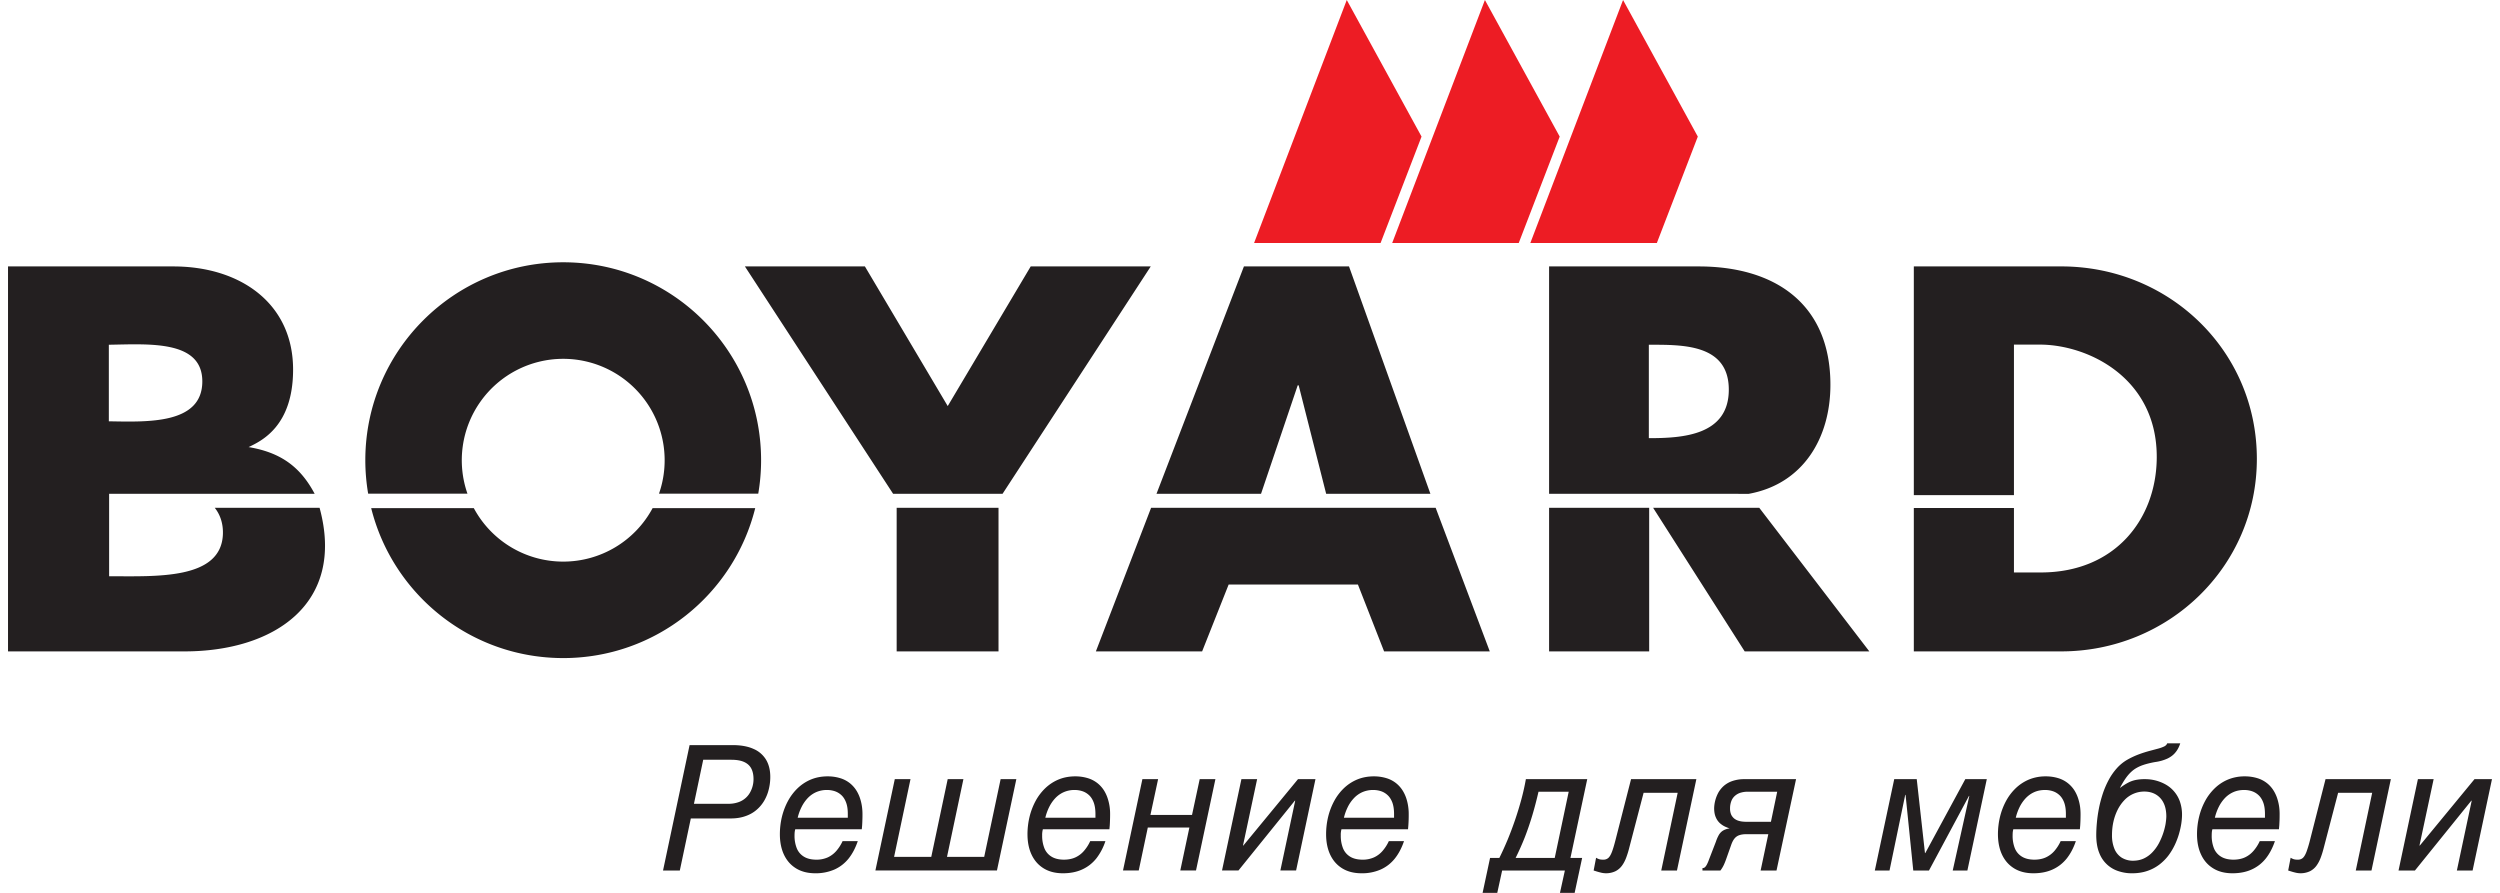 <svg preserveAspectRatio="xMidYMid meet" data-bbox="0 0 139.102 50" xmlns="http://www.w3.org/2000/svg" viewBox="0 0 139.102 50" height="50" width="140" data-type="color" role="presentation" aria-hidden="true">
    <g>
        <path fill="#231F20" d="M38.237 45.833h2.24c.306 0 .58-.045.82-.13.239-.082.446-.2.62-.35.176-.15.32-.324.434-.52.114-.197.199-.41.252-.635a2.85 2.85 0 0 0 .084-.692c0-.377-.079-.696-.237-.962a1.508 1.508 0 0 0-.704-.606c-.311-.141-.7-.211-1.162-.212h-2.416l-1.487 7.022h.94l.616-2.915Zm.694-3.286h1.575c.3 0 .544.044.726.129.183.086.315.21.397.373.082.163.12.36.119.594a1.514 1.514 0 0 1-.163.677 1.18 1.18 0 0 1-.655.593 1.64 1.64 0 0 1-.59.099h-1.928l.519-2.465Zm5.29 3.247c.05-.211.122-.41.216-.598a2.05 2.05 0 0 1 .34-.495c.136-.144.292-.257.472-.338a1.48 1.48 0 0 1 .606-.124 1.4 1.4 0 0 1 .44.067c.138.046.264.12.375.223.11.102.197.239.26.407.065.17.097.378.098.624v.234h-2.807Zm3.59.646.02-.218c.004-.076.01-.163.012-.264a7.75 7.75 0 0 0 .007-.369 2.965 2.965 0 0 0-.023-.373 2.63 2.63 0 0 0-.096-.453 1.996 1.996 0 0 0-.204-.465 1.657 1.657 0 0 0-.35-.412 1.631 1.631 0 0 0-.537-.297 2.4 2.4 0 0 0-.756-.113c-.334.002-.64.061-.92.176a2.434 2.434 0 0 0-.74.483 2.89 2.89 0 0 0-.545.718c-.149.274-.261.57-.34.886a4.195 4.195 0 0 0-.115.985c.001.442.08.826.236 1.152.157.327.382.577.675.756.295.18.649.27 1.065.272a2.64 2.64 0 0 0 1.078-.21c.31-.139.573-.342.79-.609.215-.268.387-.595.518-.98h-.851a2.283 2.283 0 0 1-.346.542 1.427 1.427 0 0 1-.476.363 1.54 1.54 0 0 1-.645.132c-.283-.002-.515-.057-.694-.167a.969.969 0 0 1-.401-.466 1.875 1.875 0 0 1-.128-.727c0-.064.003-.123.008-.18.007-.054.016-.108.032-.162h3.726Zm.762 2.308h6.807l1.086-5.115h-.88l-.92 4.352h-2.083l.919-4.352h-.88l-.92 4.352H49.62l.919-4.352h-.88l-1.086 5.115Zm9.516-2.954c.05-.211.122-.41.215-.598a2.05 2.05 0 0 1 .34-.495c.136-.144.292-.257.472-.338a1.48 1.48 0 0 1 .606-.124 1.4 1.4 0 0 1 .44.067c.138.046.264.12.375.223.11.102.197.239.26.407.064.17.096.378.099.624v.234h-2.807Zm3.589.646.02-.218c.004-.076.01-.163.012-.264a7.75 7.75 0 0 0 .007-.369 2.704 2.704 0 0 0-.12-.827 2.01 2.01 0 0 0-.203-.465c-.09-.15-.207-.29-.35-.411a1.64 1.64 0 0 0-.537-.297 2.401 2.401 0 0 0-.756-.113c-.334.002-.64.061-.92.176a2.432 2.432 0 0 0-.74.483 2.907 2.907 0 0 0-.546.718 3.75 3.75 0 0 0-.339.886 4.195 4.195 0 0 0-.116.985c.002.442.08.826.237 1.152.157.327.382.577.675.756.295.18.649.27 1.065.272.41 0 .769-.07 1.078-.21.31-.139.572-.342.79-.609a3.18 3.18 0 0 0 .518-.98h-.851a2.256 2.256 0 0 1-.346.542 1.412 1.412 0 0 1-.475.363c-.185.086-.4.13-.646.132-.283-.002-.515-.057-.694-.167a.97.97 0 0 1-.401-.466 1.884 1.884 0 0 1-.128-.727 1.166 1.166 0 0 1 .04-.342h3.726Zm.761 2.308h.881l.508-2.406h2.329l-.51 2.406h.88l1.087-5.115h-.88l-.43 2.004h-2.329l.43-2.004h-.88l-1.086 5.115Zm5.545 0h.92l3.159-3.912h.02l-.832 3.912h.881l1.085-5.115h-.978l-3.06 3.716h-.02l.791-3.716h-.88l-1.086 5.115Zm6.826-2.954c.05-.211.123-.41.215-.598a2 2 0 0 1 .342-.495 1.47 1.47 0 0 1 .47-.338 1.49 1.49 0 0 1 .606-.124c.154-.001.3.022.441.067.138.046.263.12.374.223.11.102.198.239.262.407.063.17.096.378.098.624v.234H74.81Zm3.59.646.019-.218a7.898 7.898 0 0 0 .02-.632 2.658 2.658 0 0 0-.023-.374 2.665 2.665 0 0 0-.095-.453 2.026 2.026 0 0 0-.205-.465 1.657 1.657 0 0 0-.35-.412 1.63 1.63 0 0 0-.537-.297 2.395 2.395 0 0 0-.756-.113c-.334.002-.64.061-.919.176a2.436 2.436 0 0 0-.74.483 2.89 2.89 0 0 0-.546.718 3.713 3.713 0 0 0-.34.886 4.18 4.18 0 0 0-.115.985c.001.442.08.826.236 1.152.157.327.381.577.674.756.296.18.65.27 1.066.272a2.6 2.6 0 0 0 1.079-.21c.31-.139.572-.342.788-.609.216-.268.389-.595.519-.98h-.85a2.3 2.3 0 0 1-.347.542 1.408 1.408 0 0 1-.476.363 1.54 1.54 0 0 1-.645.132c-.284-.002-.516-.057-.695-.167a.975.975 0 0 1-.4-.466 1.875 1.875 0 0 1-.127-.727 1.152 1.152 0 0 1 .038-.342H78.4Zm8.216 1.603h-2.19c.196-.396.372-.792.527-1.188.153-.398.291-.803.414-1.219.123-.413.236-.847.34-1.299h1.691l-.782 3.706ZM82.576 50h.822l.273-1.252h3.513L86.909 50h.822l.42-1.957h-.655l.94-4.41H85c-.065.373-.15.752-.255 1.14a19.07 19.07 0 0 1-.77 2.26c-.151.358-.303.695-.46 1.01h-.52L82.577 50Zm10.005-1.252h.88l1.086-5.115H90.89l-.862 3.374c-.073.288-.14.516-.202.681-.062.167-.13.284-.205.353a.4.4 0 0 1-.287.1.945.945 0 0 1-.146-.008.544.544 0 0 1-.123-.032.96.96 0 0 1-.133-.067l-.137.714.214.067c.08.024.159.044.238.062a1.224 1.224 0 0 0 .765-.087 1.02 1.02 0 0 0 .367-.31c.098-.133.177-.286.241-.458a4.98 4.98 0 0 0 .171-.555l.802-3.071h1.908l-.92 4.352Zm7.549-5.115h-2.885a2.035 2.035 0 0 0-.686.106 1.44 1.44 0 0 0-.473.269 1.507 1.507 0 0 0-.297.36 1.964 1.964 0 0 0-.246.899c.002.207.035.375.097.51a.92.92 0 0 0 .233.328c.093.08.189.143.285.187.098.042.183.077.255.1a.92.92 0 0 0-.4.139.734.734 0 0 0-.225.26 2.207 2.207 0 0 0-.146.343l-.382.988a2.27 2.27 0 0 1-.121.287.675.675 0 0 1-.1.145.207.207 0 0 1-.084.05c-.025.007-.048.01-.066.007v.137h1.006a1.726 1.726 0 0 0 .197-.328 3.79 3.79 0 0 0 .116-.288l.284-.802c.054-.155.115-.279.188-.368a.581.581 0 0 1 .273-.192c.111-.038.255-.058.43-.056h1.193l-.43 2.034h.89l1.094-5.115Zm-1.407 2.387h-1.38a1.89 1.89 0 0 1-.184-.009 1.206 1.206 0 0 1-.238-.044.777.777 0 0 1-.235-.114.627.627 0 0 1-.181-.217.817.817 0 0 1-.071-.35 1.14 1.14 0 0 1 .085-.459.731.731 0 0 1 .225-.29.835.835 0 0 1 .312-.154c.116-.031.234-.048.356-.046h1.662l-.351 1.683Zm5.818 2.728h.823l.879-4.235h.02l.431 4.235h.88l2.239-4.176h.02l-.929 4.176h.821l1.087-5.115h-1.204l-2.239 4.137h-.02l-.46-4.137h-1.261l-1.087 5.115Zm7.893-2.954c.05-.211.122-.41.214-.598a2.08 2.08 0 0 1 .341-.495c.137-.144.292-.257.471-.338.179-.081.382-.122.607-.124a1.4 1.4 0 0 1 .44.067c.139.046.264.12.375.223.109.102.198.239.261.407.063.17.097.378.098.624v.234h-2.807Zm3.59.646.019-.218c.004-.076.01-.163.013-.264a9.59 9.59 0 0 0 .006-.369 3.12 3.12 0 0 0-.022-.373 2.63 2.63 0 0 0-.097-.453 2.01 2.01 0 0 0-.203-.465 1.633 1.633 0 0 0-.888-.709 2.388 2.388 0 0 0-.756-.113 2.43 2.43 0 0 0-.919.176 2.44 2.44 0 0 0-.74.483 2.893 2.893 0 0 0-.546.718 3.687 3.687 0 0 0-.339.886 4.211 4.211 0 0 0-.116.985c.002.442.081.826.236 1.152.157.327.382.577.675.756.296.18.65.27 1.064.272.412 0 .77-.07 1.08-.21.309-.139.572-.342.789-.609.215-.268.388-.595.518-.98h-.851a2.302 2.302 0 0 1-.344.542 1.433 1.433 0 0 1-.478.363c-.183.086-.399.13-.644.132-.285-.002-.516-.057-.696-.167a.974.974 0 0 1-.401-.466 1.896 1.896 0 0 1-.126-.727 2.5 2.5 0 0 1 .007-.18 1.54 1.54 0 0 1 .031-.162h3.728Zm4.889-4.813c-.022.069-.075.126-.163.172a1.955 1.955 0 0 1-.346.124c-.142.038-.303.082-.483.129a7.065 7.065 0 0 0-.586.187 4.572 4.572 0 0 0-.643.299 2.37 2.37 0 0 0-.601.487 3.343 3.343 0 0 0-.456.657 4.9 4.9 0 0 0-.328.764c-.088.27-.16.54-.214.814-.053.273-.093.54-.115.799-.025.26-.037.5-.037.723.003.393.061.724.174.996a1.698 1.698 0 0 0 1.098 1.015c.237.076.481.113.734.111.317 0 .602-.045.857-.133a2.33 2.33 0 0 0 .673-.356c.194-.15.364-.32.508-.51.143-.191.261-.393.36-.601.098-.211.176-.417.235-.625.058-.205.1-.399.127-.58.025-.181.037-.337.037-.471a2.234 2.234 0 0 0-.125-.76 1.767 1.767 0 0 0-.81-.947 2.353 2.353 0 0 0-1.129-.288 2.542 2.542 0 0 0-.503.04 1.62 1.62 0 0 0-.429.146 2.95 2.95 0 0 0-.457.293h-.019c.128-.241.252-.442.374-.606.124-.163.257-.297.399-.403.144-.104.312-.19.504-.257.194-.067.422-.124.689-.172a2.43 2.43 0 0 0 .695-.197c.185-.09.335-.205.447-.346.115-.14.203-.308.265-.504h-.732Zm-1.282 2.7c.24 0 .454.052.638.158a1.1 1.1 0 0 1 .434.463c.106.205.159.459.162.759 0 .123-.017.27-.043.44a3.732 3.732 0 0 1-.376 1.081c-.097.18-.214.343-.352.489a1.588 1.588 0 0 1-.473.35c-.179.086-.38.131-.606.133a1.196 1.196 0 0 1-.652-.173 1.064 1.064 0 0 1-.404-.492 1.968 1.968 0 0 1-.136-.773c0-.255.026-.502.079-.742a2.93 2.93 0 0 1 .233-.665c.103-.205.227-.382.373-.537a1.526 1.526 0 0 1 1.123-.491Zm3.952 1.467c.05-.211.121-.41.214-.598a2.05 2.05 0 0 1 .34-.495c.135-.144.293-.257.472-.338.179-.081.381-.122.606-.124a1.4 1.4 0 0 1 .44.067c.138.046.265.12.375.223.11.102.198.239.261.407.064.17.096.378.098.624v.234h-2.806Zm3.589.646c.005-.07.012-.144.019-.218l.013-.264c.005-.102.006-.224.006-.369a2.924 2.924 0 0 0-.022-.373 2.63 2.63 0 0 0-.097-.453 2.015 2.015 0 0 0-.204-.465 1.633 1.633 0 0 0-.349-.412 1.643 1.643 0 0 0-.537-.297 2.406 2.406 0 0 0-.756-.113 2.428 2.428 0 0 0-.92.176 2.4 2.4 0 0 0-.739.483 2.896 2.896 0 0 0-.547.718 3.685 3.685 0 0 0-.338.886 4.108 4.108 0 0 0-.117.985c.001.442.079.826.237 1.152.155.327.381.577.675.756.294.18.648.27 1.064.272.411 0 .77-.07 1.079-.21.31-.139.573-.342.789-.609.215-.268.387-.595.518-.98h-.85a2.31 2.31 0 0 1-.347.542c-.134.155-.29.276-.475.363-.184.086-.399.13-.647.132-.282-.002-.514-.057-.693-.167a.969.969 0 0 1-.401-.466 1.877 1.877 0 0 1-.126-.727c0-.064.002-.123.007-.18a.915.915 0 0 1 .031-.162h3.727Zm4.302 2.308h.88l1.085-5.115h-3.658l-.86 3.374a6.809 6.809 0 0 1-.202.681c-.063.167-.131.284-.205.353a.403.403 0 0 1-.287.1 1.02 1.02 0 0 1-.146-.008.54.54 0 0 1-.123-.032.935.935 0 0 1-.132-.067l-.137.714.213.067c.079.024.159.044.238.062a1.229 1.229 0 0 0 .765-.087 1.02 1.02 0 0 0 .367-.31c.097-.133.178-.286.241-.458.065-.173.121-.358.171-.555l.802-3.071h1.907l-.919 4.352Zm2.395 0h.919l3.159-3.912h.02l-.831 3.912h.881l1.085-5.115h-.979l-3.06 3.716h-.021l.793-3.716h-.881l-1.085 5.115Z" data-color="1"></path>
        <path fill="#231F20" d="M112.332 19.298v8.428h-5.607V14.919h8.255c6.025 0 10.955 4.7 10.955 10.777 0 6.049-4.956 10.782-10.955 10.782h-8.255v-8.03h5.607v3.61h1.503c4.154 0 6.471-2.979 6.494-6.424.029-4.471-3.845-6.335-6.553-6.336h-1.444ZM31.091 36.852c-5.193 0-9.552-3.574-10.753-8.396h5.747a5.678 5.678 0 0 0 5.006 2.994 5.678 5.678 0 0 0 5.006-2.994h5.746c-1.2 4.822-5.559 8.396-10.752 8.396Zm-10.923-9.208a11.204 11.204 0 0 1-.159-1.874c0-6.12 4.962-11.082 11.082-11.082 6.12 0 11.081 4.962 11.081 11.082 0 .638-.055 1.265-.159 1.874h-5.558a5.68 5.68 0 1 0-10.727 0h-5.56Zm53.648.009-1.54-6.076h-.053l-2.054 6.075h-5.854l4.896-12.733h5.884l4.558 12.733h-5.837Zm6.132.784 3.03 8.04H77.06l-1.466-3.745h-7.238l-1.486 3.746h-5.95l3.092-8.04h15.935Zm-30.383-.785L41.266 14.92h6.72l4.638 7.82 4.647-7.82h6.722l-8.299 12.733h-6.13Zm5.903.785v8.04h-5.704v-8.04h5.704Zm-45.58 8.04H0V14.92h9.26c3.723 0 6.704 2.047 6.704 5.778 0 3.193-1.798 4.004-2.49 4.339 1.778.299 2.885 1.084 3.698 2.616H5.662v4.617c2.642 0 6.29.209 6.372-2.369.02-.626-.18-1.117-.456-1.463h5.87c1.465 5.39-2.572 8.04-7.56 8.04Zm-4.242-17.17v4.286c2.17.037 5.235.174 5.235-2.235 0-2.324-2.984-2.088-5.235-2.052Zm92.424 9.13 6.163 8.04h-6.98l-5.127-8.04h5.944Zm-6.184-9.13v5.23c1.876 0 4.478-.145 4.478-2.716s-2.606-2.515-4.478-2.515Zm.019 9.13v8.04H86.3v-8.04h5.605Zm5.57-.782L86.3 27.652V14.92h8.38c4.245 0 7.374 2.074 7.374 6.63 0 2.987-1.533 5.556-4.58 6.106Z" data-color="1"></path>
        <path fill="#ED1C24" d="M85.249 13.61 90.442 0l4.186 7.649-2.294 5.96H85.25Zm-15.47 0L74.97 0l4.187 7.649-2.294 5.96h-7.086Zm7.734 0L82.706 0l4.188 7.649-2.294 5.96h-7.087Z" data-color="2"></path>
    </g>
</svg>